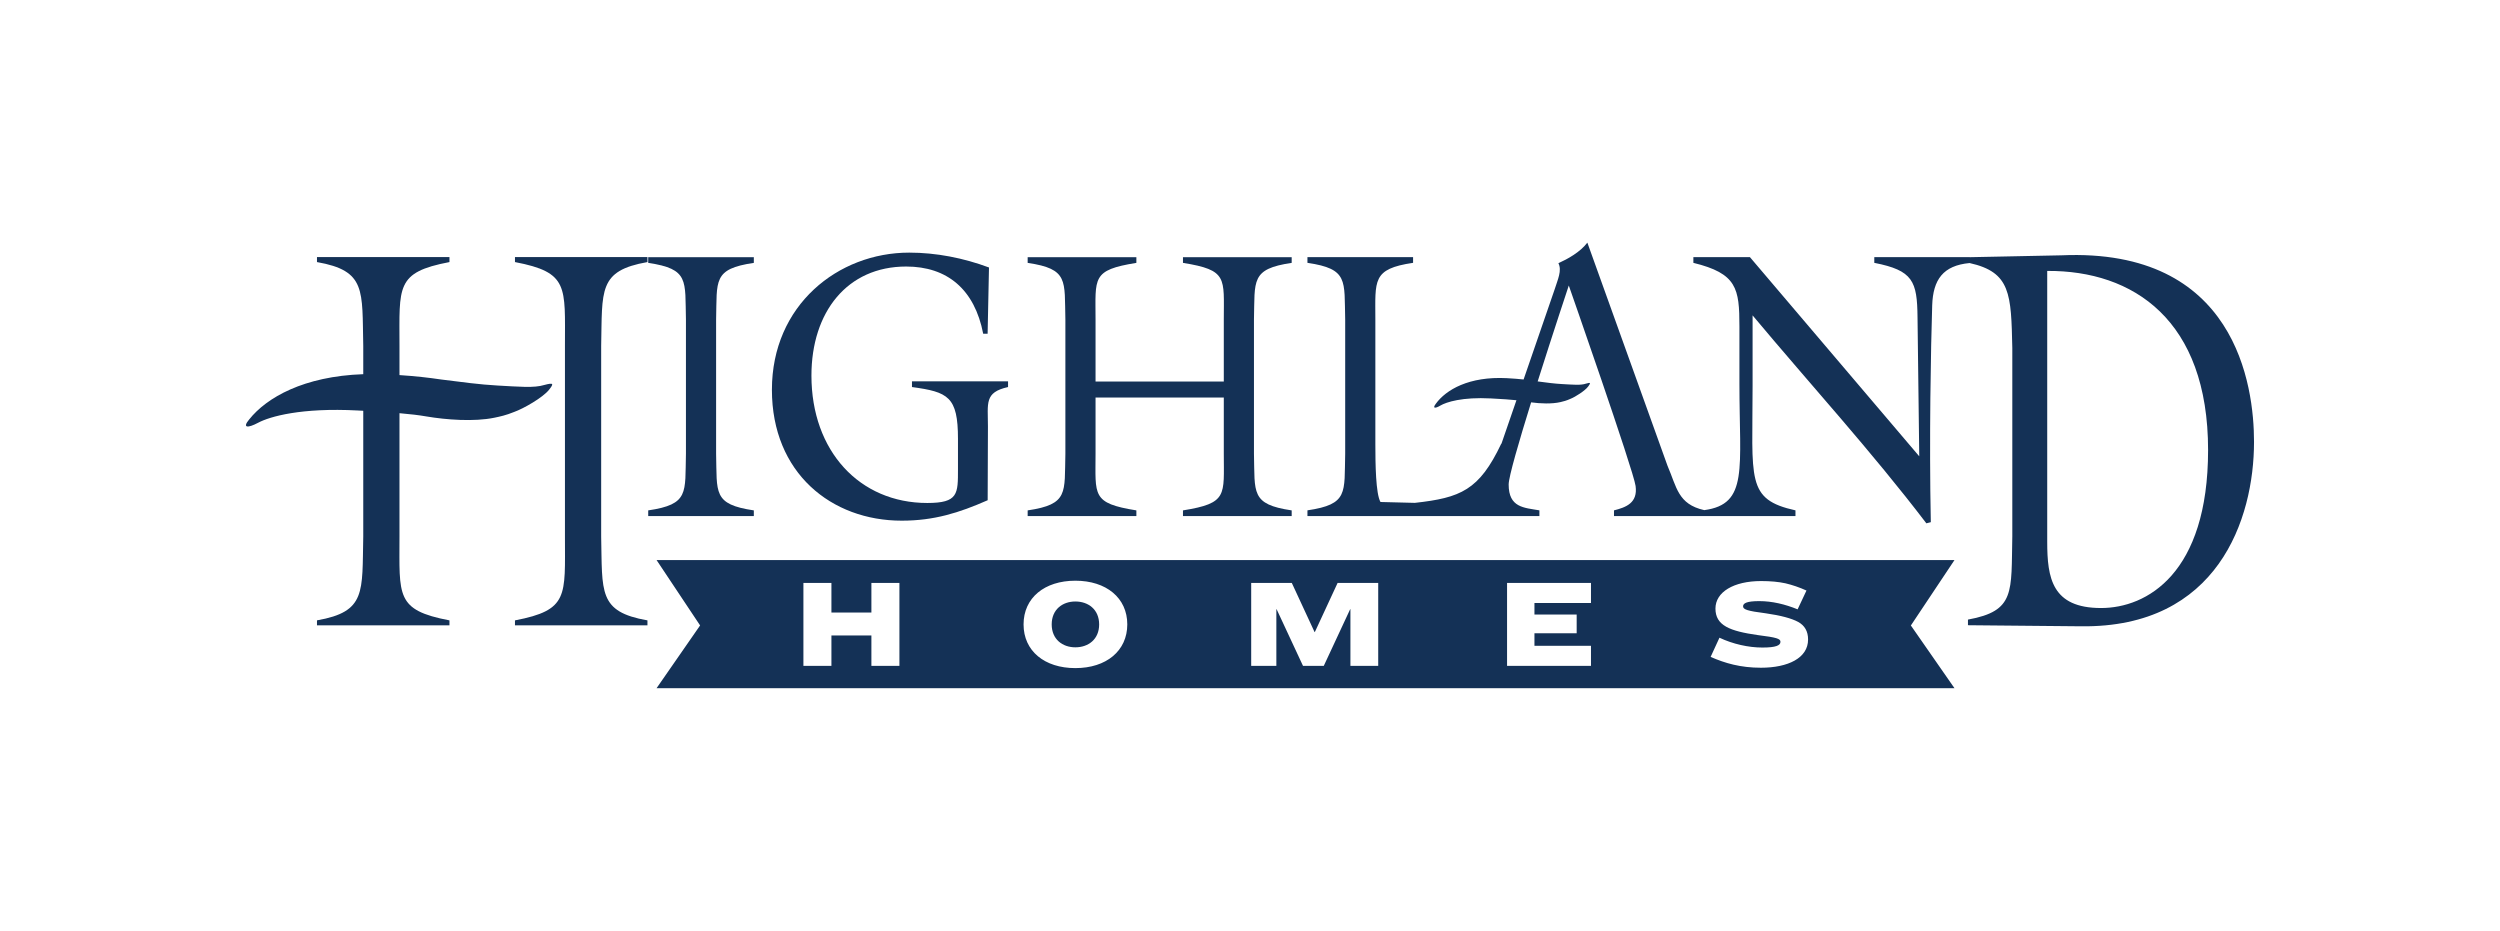 <?xml version="1.0" encoding="utf-8"?>
<!-- Generator: Adobe Illustrator 24.0.3, SVG Export Plug-In . SVG Version: 6.00 Build 0)  -->
<svg version="1.1" id="Layer_1" xmlns="http://www.w3.org/2000/svg" xmlns:xlink="http://www.w3.org/1999/xlink" x="0px" y="0px"
	 viewBox="0 0 999.43 372.14" style="enable-background:new 0 0 999.43 372.14;" xml:space="preserve">
<style type="text/css">
	.st0{fill:#143156;}
	.st1{fill:#3C79B5;}
	.st2{fill:#FFFFFF;}
	.st3{fill:#CFD2D3;}
</style>
<g>
	<path class="st0" d="M429.9,240.46c-5.13,0-9.46,3.19-9.46,9.16c0,5.97,4.33,9.16,9.46,9.16c5.18,0,9.51-3.19,9.51-9.16
		C439.4,243.64,435.07,240.46,429.9,240.46z"/>
	<path class="st0" d="M262.47,223.89l17.41,26.14l-17.41,25.1h518.88l-17.44-25.08l17.44-26.16H262.47z M359.56,266.19h-11.2v-12.15
		h-15.98v12.15h-11.2v-33.16h11.2v11.85h15.98v-11.85h11.2V266.19z M429.9,267.09c-12.35,0-20.71-6.87-20.71-17.47
		c0-10.6,8.36-17.47,20.71-17.47c12.35,0,20.76,6.87,20.76,17.47C450.65,260.22,442.24,267.09,429.9,267.09z M550.96,266.19h-11.1
		v-22.65h-0.1l-10.55,22.65h-8.31l-10.55-22.65h-0.1v22.65h-10.06v-33.16h16.23l9.11,19.66h0.1l9.11-19.66h16.23V266.19z
		 M636.03,241.05h-22.6v4.63h16.88v7.47h-16.88v5.03h22.6v8.02h-33.55v-33.16h33.55V241.05z M703.97,266.94
		c-8.12,0-14.34-1.79-20.11-4.33l3.53-7.67c5.38,2.54,11.6,3.93,17.17,3.93c5.43,0,7.22-0.85,7.22-2.29c0-1.24-1.49-1.74-9.06-2.69
		c-11.2-1.59-16.93-3.83-16.93-10.6c0-6.57,7.22-11,18.27-11c3.73,0,6.97,0.3,9.71,0.9c2.74,0.65,5.53,1.59,8.41,2.89l-3.54,7.52
		c-4.98-2.04-10.21-3.29-15.33-3.29c-5.03,0-6.47,0.85-6.47,2.09c0,1.2,1.49,1.84,9.11,2.79c5.92,0.85,10.21,1.99,12.89,3.43
		c2.64,1.44,3.98,3.78,3.98,7.02C722.84,263.06,714.82,266.94,703.97,266.94z"/>
	<path class="st0" d="M301.36,204.04c-16.44-2.44-14.67-7-15.08-22.68v-53.59c0.41-15.68-1.36-20.25,15.08-22.68v-2.28h-42.22v2.28
		c16.44,2.44,14.67,7,15.08,22.68v53.59c-0.41,15.68,1.36,20.25-15.08,22.68v2.28h42.22V204.04z"/>
	<path class="st0" d="M454.29,204.04c-17.95-2.89-16.32-5.94-16.32-22.68v-22.44h51.27v22.44c0,16.74,1.63,19.79-16.32,22.68v2.28
		h43.46v-2.28c-16.44-2.44-14.67-7-15.08-22.68v-53.59c0.41-15.68-1.36-20.25,15.08-22.68v-2.28h-43.46v2.28
		c17.95,2.89,16.32,5.94,16.32,22.68v24.76h-51.27v-24.76c0-16.75-1.63-19.79,16.32-22.68v-2.28h-43.46v2.28
		c16.44,2.44,14.67,7,15.08,22.68v53.59c-0.41,15.68,1.36,20.25-15.08,22.68v2.28h43.46V204.04z"/>
	<path class="st0" d="M205.87,104.77c21.56,4.12,19.98,9.72,19.98,33.57v76.1c0,23.86,1.58,29.45-19.98,33.57V250h52.96v-1.99
		c-19.75-3.47-18-11.24-18.5-33.57v-76.1c0.49-22.34-1.25-30.11,18.5-33.57v-1.99h-52.96V104.77z"/>
	<path class="st0" d="M824.12,102.07l-36.65,0.75l-0.01-0.02h-38.17v2.28c15.48,3.04,17.14,7.31,17.28,21.77l0.69,55.57
		l-67.69-79.62h-22.61v2.28c17.4,4.26,18.41,10.2,18.41,25.42v22.84c0,34.13,3.67,48.21-14.06,50.6
		c-10.56-2.37-10.98-9.17-14.68-17.72l-32.05-89.22c-2.88,3.81-7.88,6.55-11.58,8.22c1.51,2.89-0.27,6.55-1.51,10.5l-12.4,35.99
		c-1.9-0.21-3.98-0.38-6.69-0.53c-15.16-0.8-24.34,4.66-28.38,10.21c-1.5,1.96-0.29,1.98,1.79,0.75c2.41-1.42,8.81-3.47,20.25-2.86
		c4.65,0.25,7.76,0.46,10.17,0.72l-6,17.41l-0.07-0.03c-8.83,18.61-16.24,21.61-34.54,23.65l-13.74-0.35
		c-1.9-3.27-2.05-15.38-2.05-22.99v-49.94c0-15.68-1.36-20.25,15.08-22.68v-2.28h-42.23v2.28c16.44,2.44,14.67,7,15.09,22.68v53.59
		c-0.41,15.68,1.36,20.25-15.09,22.68v2.28h57.1h13.49h22.14v-2.28c-6.16-1.06-12.29-1.06-12.29-10.35c0-3.03,4.14-17.23,8.98-32.82
		c3.75,0.51,8.29,0.69,11.71-0.1c1.19-0.28,2.37-0.56,4.04-1.32c1.91-0.75,5.86-3.25,7.12-5c0.99-1.37,0.98-1.65-0.93-1.07
		c-2.14,0.74-5.13,0.41-9.56,0.18c-3.03-0.16-6.24-0.59-9.76-1.06c6.15-19.44,12.44-38.34,12.44-38.34s25.85,73.81,26.71,80.15
		c0.92,6.79-3.85,8.53-8.64,9.74v2.28h35.4h1.07h36.08v-2.28c-19.87-4.41-17.14-12.18-17.14-49.94v-28.01
		c23.16,27.71,47.55,54.35,69.47,83.13l1.78-0.46c-0.69-33.19,0.02-69.78,0.55-86.63c0.33-10.34,4.36-15.97,14.95-16.96
		c16.45,3.67,16.61,12.33,17.08,33.97v75.25c-0.48,22.34,1.28,29.85-17.73,33.32v2.25l45.29,0.43
		c54.49,0.65,69.07-42.72,69.07-73.73C901.11,154.11,893.82,99.03,824.12,102.07z M839.96,243.07c-19.64,0-21.54-11.97-21.54-26.5
		V108.31c34.37-0.22,64.31,19.56,64.31,71.61C882.73,229.36,858.18,243.07,839.96,243.07z"/>
	<path class="st0" d="M360.48,208.15c12.92,0,22.88-3.12,34.36-8.17l0.11-29.42c0-9.44-1.5-13.7,8.04-15.83v-2.28h-38.41v2.28
		c14.44,1.98,18.39,3.81,18.39,20.71v12.09c0,9.9,0.14,13.55-12.26,13.55c-27.11,0-46.32-20.78-46.32-50.92
		c0-25.42,14.3-43.61,37.87-43.61c16.48,0,27.38,9.2,30.79,26.87h1.77l0.55-26.49c-10.22-3.81-21.12-5.94-31.88-5.94
		c-28.47,0-54.9,21.01-54.9,54.81C308.58,189.12,332.42,208.15,360.48,208.15z"/>
	<path class="st0" d="M219.49,155.82c1.93-2.44,1.9-2.93-1.84-1.93c-4.21,1.3-10.08,0.69-18.8,0.23c-6.89-0.37-14.19-1.36-22.42-2.4
		c-5.32-0.78-10.02-1.32-16.73-1.77v-11.61c0-23.86-1.58-29.46,19.98-33.57v-1.99h-52.96v1.99c19.75,3.47,18,11.24,18.5,33.57v11.25
		c-23.83,0.83-38.64,9.37-45.59,18.08c-2.93,3.49-0.55,3.53,3.53,1.35c4.73-2.52,17.31-6.11,39.81-4.92
		c0.78,0.04,1.52,0.08,2.25,0.12v50.21c-0.49,22.33,1.25,30.1-18.5,33.57V250h52.96v-1.99c-21.56-4.12-19.98-9.72-19.98-33.57
		v-49.26c4.44,0.38,7.73,0.78,10.75,1.3c7.92,1.35,19.1,2.18,27.14,0.52c2.32-0.48,4.65-0.97,7.94-2.31
		C209.28,163.36,217.02,158.94,219.49,155.82z"/>
</g>
</svg>

